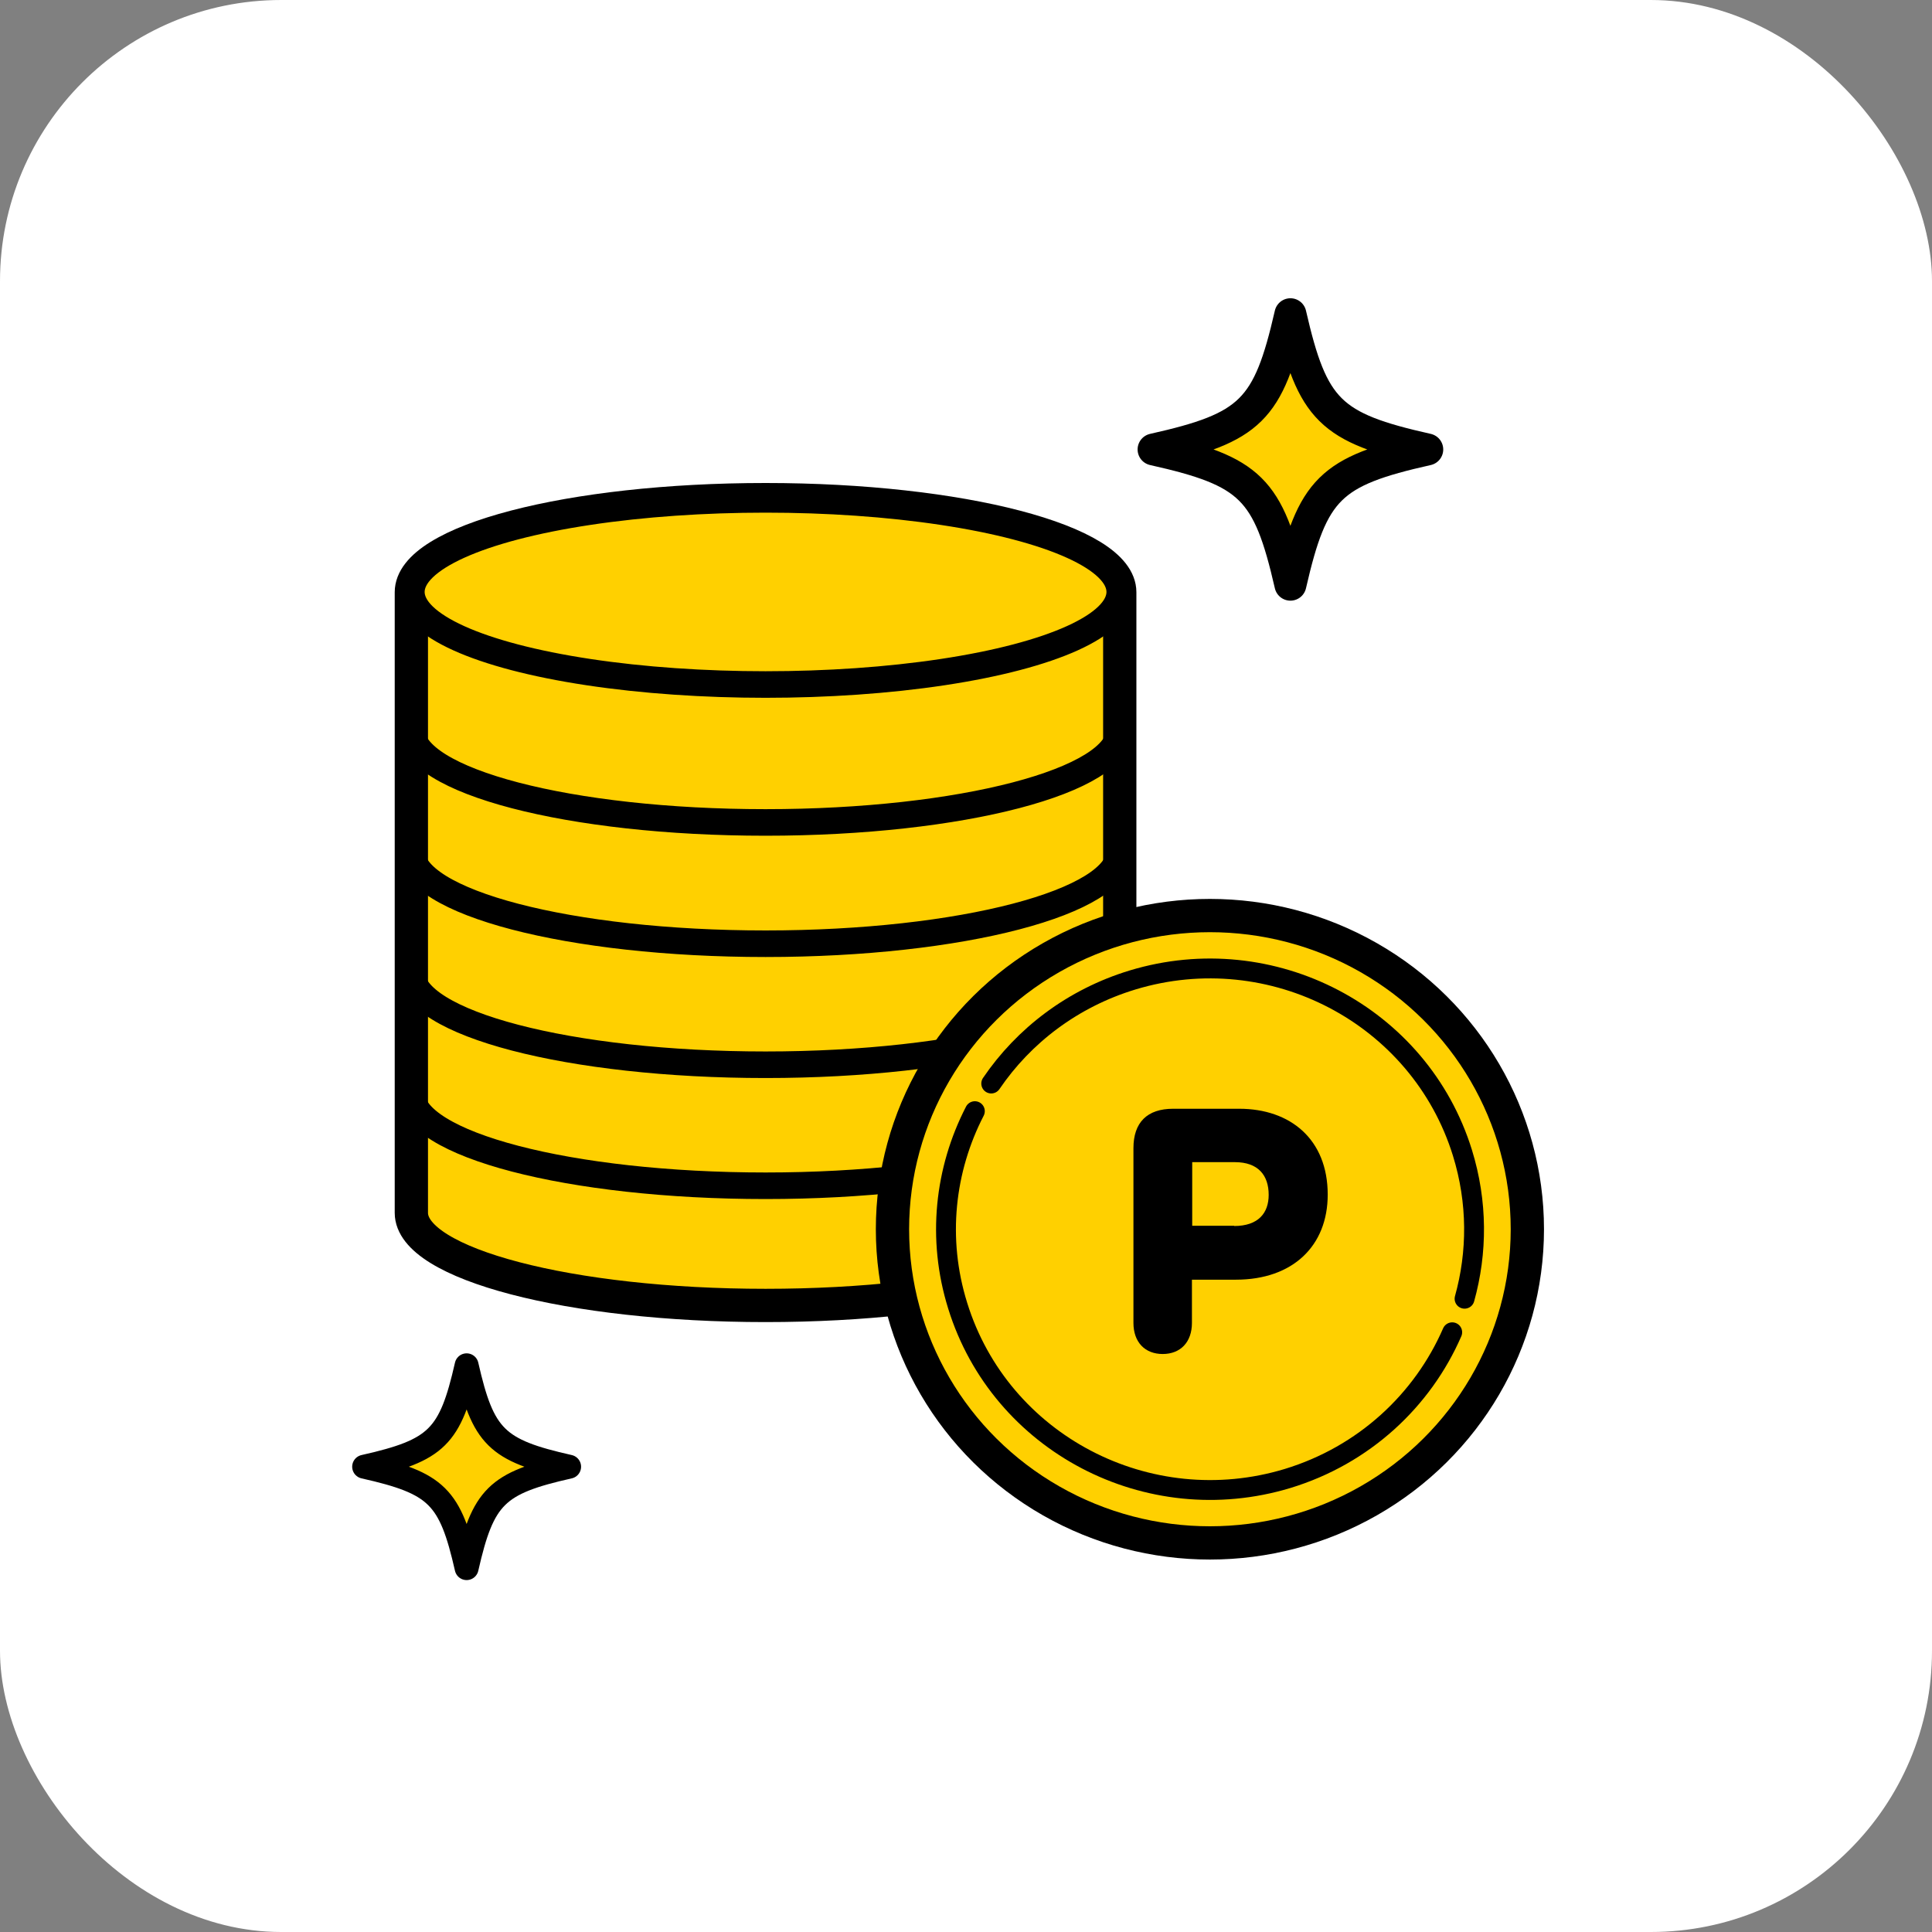 <?xml version="1.0" encoding="UTF-8"?><svg id="_レイヤー_2" xmlns="http://www.w3.org/2000/svg" viewBox="0 0 72 72"><rect x="0" y="0" width="72" height="72" fill="#808080" stroke="none"/><defs><style>.cls-1,.cls-2,.cls-3,.cls-4{fill:#ffd000;}.cls-5,.cls-6,.cls-7{fill:none;}.cls-5,.cls-6,.cls-7,.cls-2,.cls-3,.cls-4{stroke:#000;}.cls-5,.cls-2{stroke-width:.99px;}.cls-5,.cls-2,.cls-3{stroke-miterlimit:10;}.cls-8{fill:#fff;}.cls-6{stroke-width:1.19px;}.cls-6,.cls-7,.cls-4{stroke-linecap:round;stroke-linejoin:round;}.cls-7{stroke-width:.89px;}.cls-3{stroke-width:1.24px;}.cls-4{stroke-width:.74px;}</style></defs><g id="KV"><rect class="cls-8" width="72" height="72" rx="10.48" ry="10.48"/><path class="cls-3" d="M28.53,18.62c-7.29,0-13.2,1.54-13.2,3.45v23.13c0,1.9,5.91,3.45,13.2,3.45s13.2-1.54,13.2-3.45v-23.13c0-1.9-5.91-3.45-13.2-3.45Z"/><ellipse class="cls-2" cx="28.53" cy="22.06" rx="13.2" ry="3.45"/><path class="cls-5" d="M41.73,27.2c0,1.9-5.91,3.45-13.2,3.45s-13.2-1.54-13.2-3.45"/><path class="cls-5" d="M41.73,31.72c0,1.9-5.91,3.45-13.2,3.45s-13.2-1.54-13.2-3.45"/><path class="cls-5" d="M41.73,36.23c0,1.9-5.91,3.45-13.2,3.45s-13.2-1.54-13.2-3.45"/><path class="cls-5" d="M41.73,40.74c0,1.9-5.91,3.45-13.2,3.45s-13.2-1.54-13.2-3.45"/><ellipse class="cls-3" cx="45.09" cy="45.81" rx="11.83" ry="11.69"/><path class="cls-4" d="M36.94,40.38c1.21-1.78,3.03-3.18,5.27-3.86,5.19-1.57,10.7,1.31,12.29,6.44.57,1.84.56,3.72.08,5.44"/><path class="cls-4" d="M54.12,49.65c-1.1,2.53-3.28,4.58-6.14,5.45-5.19,1.57-10.7-1.31-12.29-6.44-.78-2.5-.48-5.08.64-7.25"/><path d="M49.48,44.52c0,1.92-1.31,3.17-3.42,3.17h-1.64v1.61c0,.72-.43,1.16-1.09,1.16s-1.09-.44-1.09-1.16v-6.51c0-.96.51-1.47,1.48-1.47h2.46c1.91,0,3.3,1.14,3.3,3.2ZM45.99,45.69c.91,0,1.29-.49,1.29-1.16,0-.73-.39-1.22-1.26-1.22h-1.59v2.37h1.57Z"/><path class="cls-1" d="M21.21,54.66c-2.71.61-3.21,1.1-3.82,3.78-.61-2.68-1.11-3.17-3.82-3.78,2.71-.61,3.21-1.1,3.82-3.78.61,2.68,1.11,3.17,3.82,3.78Z"/><path class="cls-7" d="M21.21,54.66c-2.71.61-3.21,1.1-3.82,3.78-.61-2.68-1.11-3.17-3.82-3.78,2.71-.61,3.21-1.1,3.82-3.78.61,2.68,1.11,3.17,3.82,3.78Z"/><path class="cls-1" d="M53.19,16.75c-3.62.81-4.28,1.46-5.1,5.04-.82-3.58-1.48-4.23-5.1-5.04,3.62-.81,4.28-1.46,5.1-5.04.82,3.58,1.48,4.23,5.1,5.04Z"/><path class="cls-6" d="M53.19,16.75c-3.62.81-4.28,1.46-5.1,5.04-.82-3.58-1.48-4.23-5.1-5.04,3.62-.81,4.28-1.46,5.1-5.04.82,3.58,1.48,4.23,5.1,5.04Z"/></g></svg>